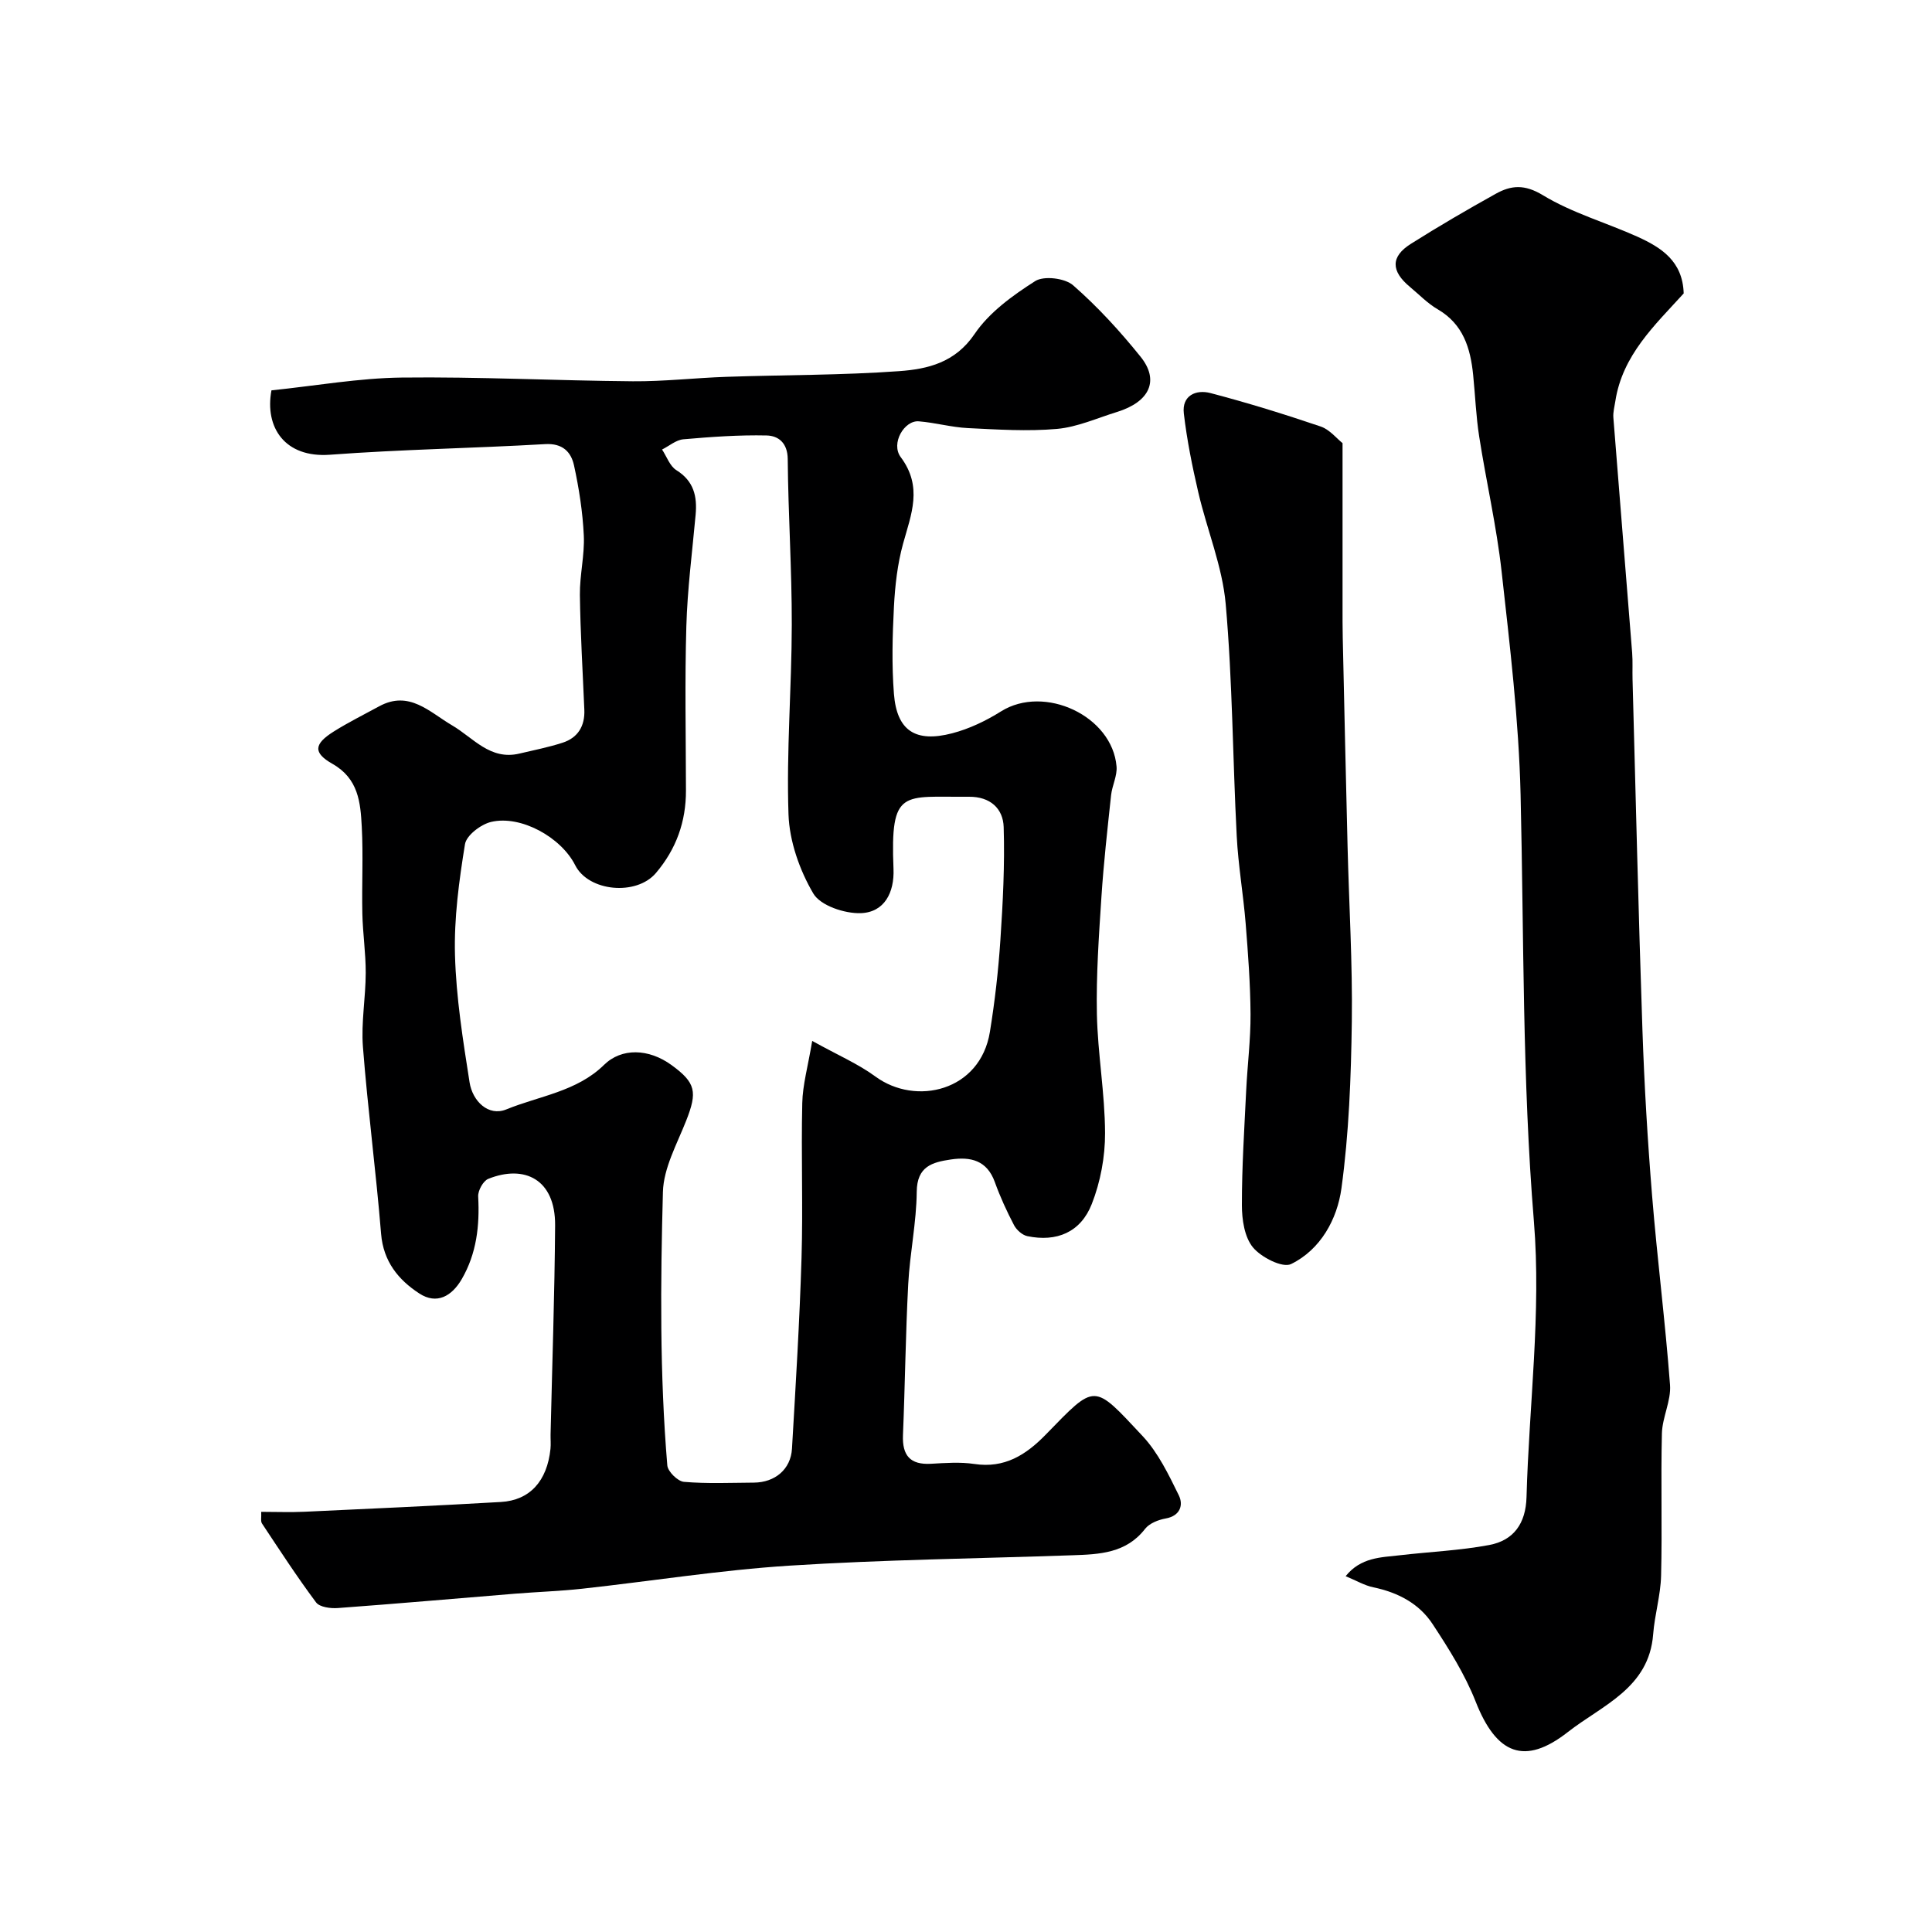 <svg enable-background="new 0 0 400 400" viewBox="0 0 400 400" xmlns="http://www.w3.org/2000/svg"><g fill="#000001"><path d="m56.2 80.82c9.31-.97 18.12-2.54 26.95-2.65 15.95-.19 31.92.64 47.88.77 6.43.05 12.86-.7 19.3-.92 11.96-.41 23.95-.32 35.87-1.18 5.86-.43 11.55-1.75 15.57-7.68 3.03-4.48 7.89-7.99 12.55-10.96 1.8-1.15 6.17-.62 7.86.87 5.08 4.44 9.71 9.5 13.95 14.77 3.98 4.93 1.89 9.36-4.86 11.45-4.12 1.27-8.21 3.13-12.42 3.51-6.11.54-12.33.13-18.49-.17-3.39-.17-6.74-1.13-10.14-1.4-2.99-.24-5.85 4.58-3.73 7.42 4.6 6.15 2.17 11.81.48 17.92-1.16 4.21-1.66 8.66-1.89 13.04-.31 6.01-.47 12.07 0 18.06.6 7.59 4.43 10.14 12.06 8.15 3.54-.92 7.01-2.59 10.12-4.54 8.96-5.61 23.04.93 23.91 11.42.16 1.93-.91 3.93-1.13 5.92-.75 7.01-1.54 14.02-2 21.06-.53 8.09-1.1 16.2-.94 24.29.17 8.21 1.66 16.4 1.69 24.6.02 4.92-.95 10.13-2.75 14.71-2.3 5.87-7.29 7.91-13.34 6.65-1.05-.22-2.23-1.28-2.75-2.26-1.51-2.89-2.88-5.87-3.98-8.93-1.63-4.52-5.01-5.29-9.12-4.68-3.84.57-7 1.42-7.05 6.68-.06 6.36-1.42 12.71-1.76 19.08-.55 10.42-.66 20.86-1.09 31.29-.17 4.22 1.47 6.19 5.8 5.95 2.99-.17 6.05-.4 8.98.04 6.24.94 10.67-1.86 14.76-6.06 10.44-10.71 9.77-10.73 20.09.3 3.21 3.44 5.38 7.97 7.49 12.27.96 1.97.31 4.24-2.75 4.78-1.51.27-3.35 1-4.24 2.14-3.93 5.07-9.46 5.28-15.05 5.47-19.53.68-39.08.91-58.57 2.15-14.36.92-28.63 3.21-42.95 4.78-4.58.5-9.2.65-13.8 1.02-12.26 1-24.52 2.08-36.78 2.98-1.5.11-3.76-.19-4.49-1.17-3.95-5.29-7.55-10.84-11.2-16.34-.31-.46-.1-1.27-.16-2.41 3.12 0 6.08.12 9.03-.02 13.53-.62 27.06-1.24 40.58-2.02 6.01-.34 9.59-4.34 10.28-10.99.1-.99 0-2 .02-3 .33-14.43.84-28.86.94-43.29.06-9.56-6.37-12.62-13.84-9.62-1.05.42-2.15 2.43-2.09 3.64.33 6.04-.32 11.81-3.4 17.12-2.05 3.53-5.17 5.32-8.77 2.98-4.33-2.81-7.46-6.62-7.93-12.37-1.05-12.92-2.76-25.78-3.76-38.7-.39-5.06.57-10.21.58-15.32.01-4.09-.61-8.18-.7-12.27-.13-6 .2-12.01-.12-17.99-.27-5.01-.67-9.95-6.08-13.02-4.07-2.31-3.79-4.12.25-6.67 3.03-1.91 6.27-3.51 9.42-5.23 6.25-3.41 10.46 1.22 15.1 3.93 4.41 2.58 7.88 7.29 13.95 5.85 2.99-.71 6.02-1.3 8.94-2.25 3.18-1.03 4.64-3.46 4.5-6.82-.33-7.93-.82-15.86-.92-23.79-.05-4.09 1-8.22.81-12.29-.23-4.87-.99-9.76-2.03-14.53-.61-2.78-2.37-4.6-5.97-4.39-14.85.86-29.75 1.09-44.58 2.2-9.32.67-13.52-5.66-12.09-13.33zm111.96 134.69c5.33 2.96 9.51 4.75 13.08 7.37 8.36 6.14 21.72 3.05 23.71-9.25 1.02-6.29 1.75-12.66 2.17-19.02.52-7.77.92-15.59.68-23.37-.12-3.85-2.79-6.32-7.19-6.28-13.68.13-16.31-1.89-15.62 14.94.2 4.89-1.88 8.99-6.78 9.16-3.34.11-8.36-1.56-9.83-4.08-2.84-4.84-4.94-10.81-5.13-16.38-.45-13.07.66-26.18.68-39.27.02-11.43-.74-22.86-.84-34.29-.03-3.36-1.95-4.82-4.36-4.88-5.74-.13-11.51.29-17.24.79-1.52.13-2.95 1.39-4.42 2.12.97 1.46 1.61 3.43 2.96 4.27 3.63 2.26 4.34 5.43 3.99 9.25-.7 7.69-1.7 15.37-1.92 23.07-.33 11.32-.1 22.65-.08 33.98.02 6.48-2.01 12.15-6.22 17.11-4.05 4.77-13.96 3.86-16.72-1.63-2.91-5.77-11.25-10.41-17.4-8.95-2.12.5-5.11 2.77-5.41 4.61-1.23 7.58-2.28 15.31-2.07 22.95.24 8.81 1.65 17.62 3.02 26.36.61 3.88 3.89 7.12 7.61 5.6 6.82-2.79 14.58-3.68 20.22-9.21 3.64-3.57 9.25-3.41 13.98.03 5.04 3.67 5.39 5.55 3.03 11.53-1.9 4.82-4.67 9.78-4.81 14.73-.51 18.87-.67 37.79.91 56.63.11 1.27 2.16 3.29 3.44 3.4 4.8.41 9.65.19 14.48.16 4.37-.03 7.64-2.75 7.89-7.02.77-13.18 1.58-26.37 1.98-39.57.32-10.65-.1-21.32.15-31.98.08-3.78 1.17-7.57 2.06-12.88z"/><path d="m348.59 60.75c-5.95 6.55-12.68 12.75-14.15 22.3-.17 1.13-.5 2.29-.41 3.41 1.27 16.23 2.61 32.46 3.89 48.69.14 1.82.03 3.66.08 5.49.66 24.22 1.22 48.45 2.05 72.66.39 11.44 1.07 22.87 2 34.28 1.06 13.06 2.73 26.08 3.71 39.15.25 3.28-1.59 6.67-1.68 10.03-.24 9.82.08 19.66-.17 29.49-.1 4.04-1.33 8.05-1.64 12.1-.85 11.19-10.56 14.69-17.66 20.25-8.97 7.02-14.8 4.61-19.09-6.3-2.23-5.66-5.56-10.95-8.92-16.06-2.79-4.25-7.19-6.55-12.25-7.6-1.84-.38-3.55-1.4-5.75-2.31 3.15-3.92 7.31-3.88 11.22-4.33 6.17-.72 12.42-.98 18.5-2.12 5.08-.95 7.58-4.47 7.73-9.92.52-19.03 3.07-38.2 1.53-57.05-2.42-29.49-2.06-58.93-2.76-88.41-.37-15.42-2.22-30.83-3.93-46.19-1.04-9.37-3.19-18.61-4.64-27.93-.66-4.22-.82-8.51-1.25-12.76-.56-5.54-2.05-10.51-7.35-13.59-2.1-1.22-3.85-3.06-5.74-4.63-3.94-3.27-4.01-6.26.17-8.9 5.76-3.64 11.65-7.07 17.6-10.38 3.18-1.77 5.96-2.01 9.75.29 6.06 3.68 13.11 5.68 19.64 8.62 4.88 2.23 9.32 5.03 9.52 11.72z"/><path d="m277.96 91.75v33.74c0 2.16-.01 4.33.04 6.49.32 14.42.64 28.84 1 43.26.3 12.09 1.04 24.18.88 36.26-.16 11.53-.59 23.13-2.15 34.54-.87 6.33-4.27 12.66-10.43 15.67-1.76.86-6.19-1.39-7.89-3.45-1.76-2.13-2.29-5.77-2.29-8.75-.01-7.92.51-15.85.89-23.76.26-5.27.93-10.53.9-15.78-.04-6.26-.51-12.53-1.01-18.78-.49-6.04-1.54-12.05-1.85-18.09-.83-16.01-.87-32.08-2.28-48.03-.69-7.82-3.88-15.4-5.68-23.15-1.25-5.38-2.35-10.83-2.99-16.31-.44-3.75 2.54-5.01 5.51-4.23 7.68 2.01 15.29 4.37 22.81 6.92 1.89.64 3.35 2.52 4.54 3.45z"/></g></svg>